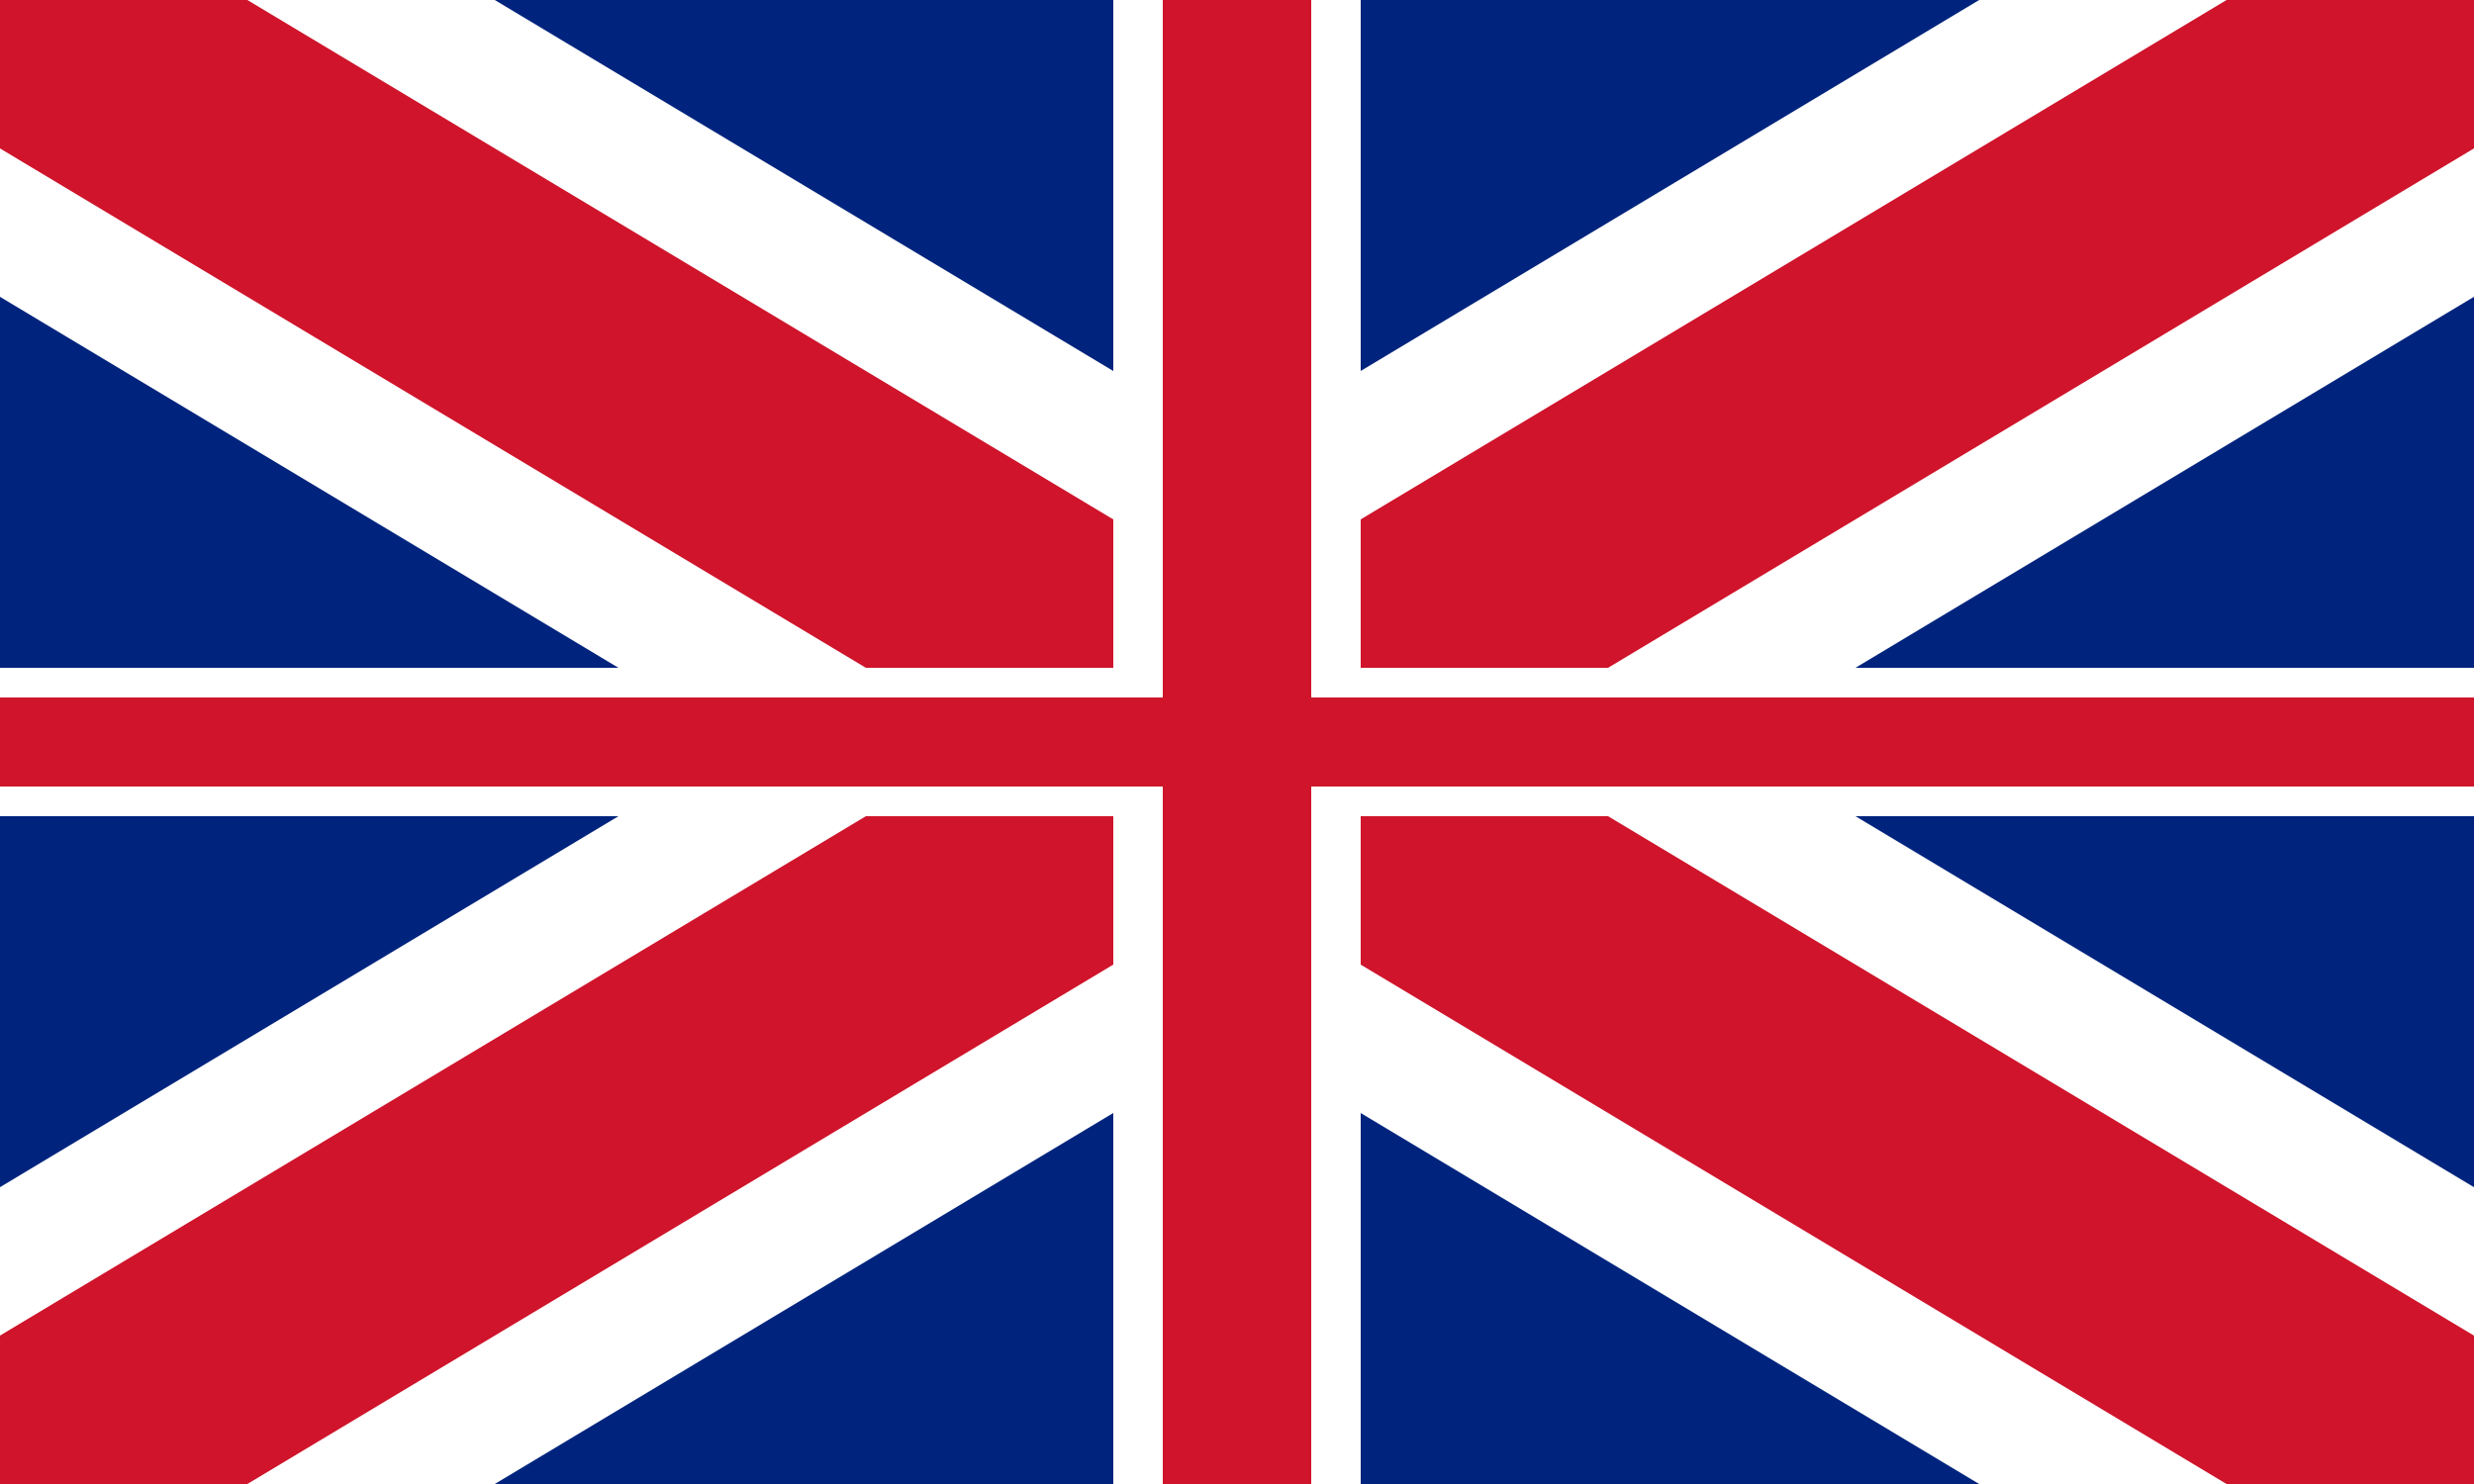 <svg xmlns="http://www.w3.org/2000/svg" width="300" height="180" viewBox="0 0 300 180">
<rect x="0" y="0" width="300" height="180" fill="#00247d"/>
<polygon points="0,0 60.0,0 300,144.0 300,180 240.0,180 0,36.0" fill="white"/>
<polygon points="300,0 300,36.0 60.0,180 0,180 0,144.0 240.0,0" fill="white"/>
<polygon points="0,0 30.0,0 300,162.0 300,180 270.0,180 0,18.0" fill="#cf142b"/>
<polygon points="300,0 300,18.0 30.0,180 0,180 0,162.0 270.0,0" fill="#cf142b"/>
<rect x="135.0" y="0" width="30.0" height="180" fill="white"/>
<rect x="0" y="81.0" width="300" height="18.0" fill="white"/>
<rect x="141.0" y="0" width="18.0" height="180" fill="#cf142b"/>
<rect x="0" y="84.6" width="300" height="10.8" fill="#cf142b"/>
</svg>